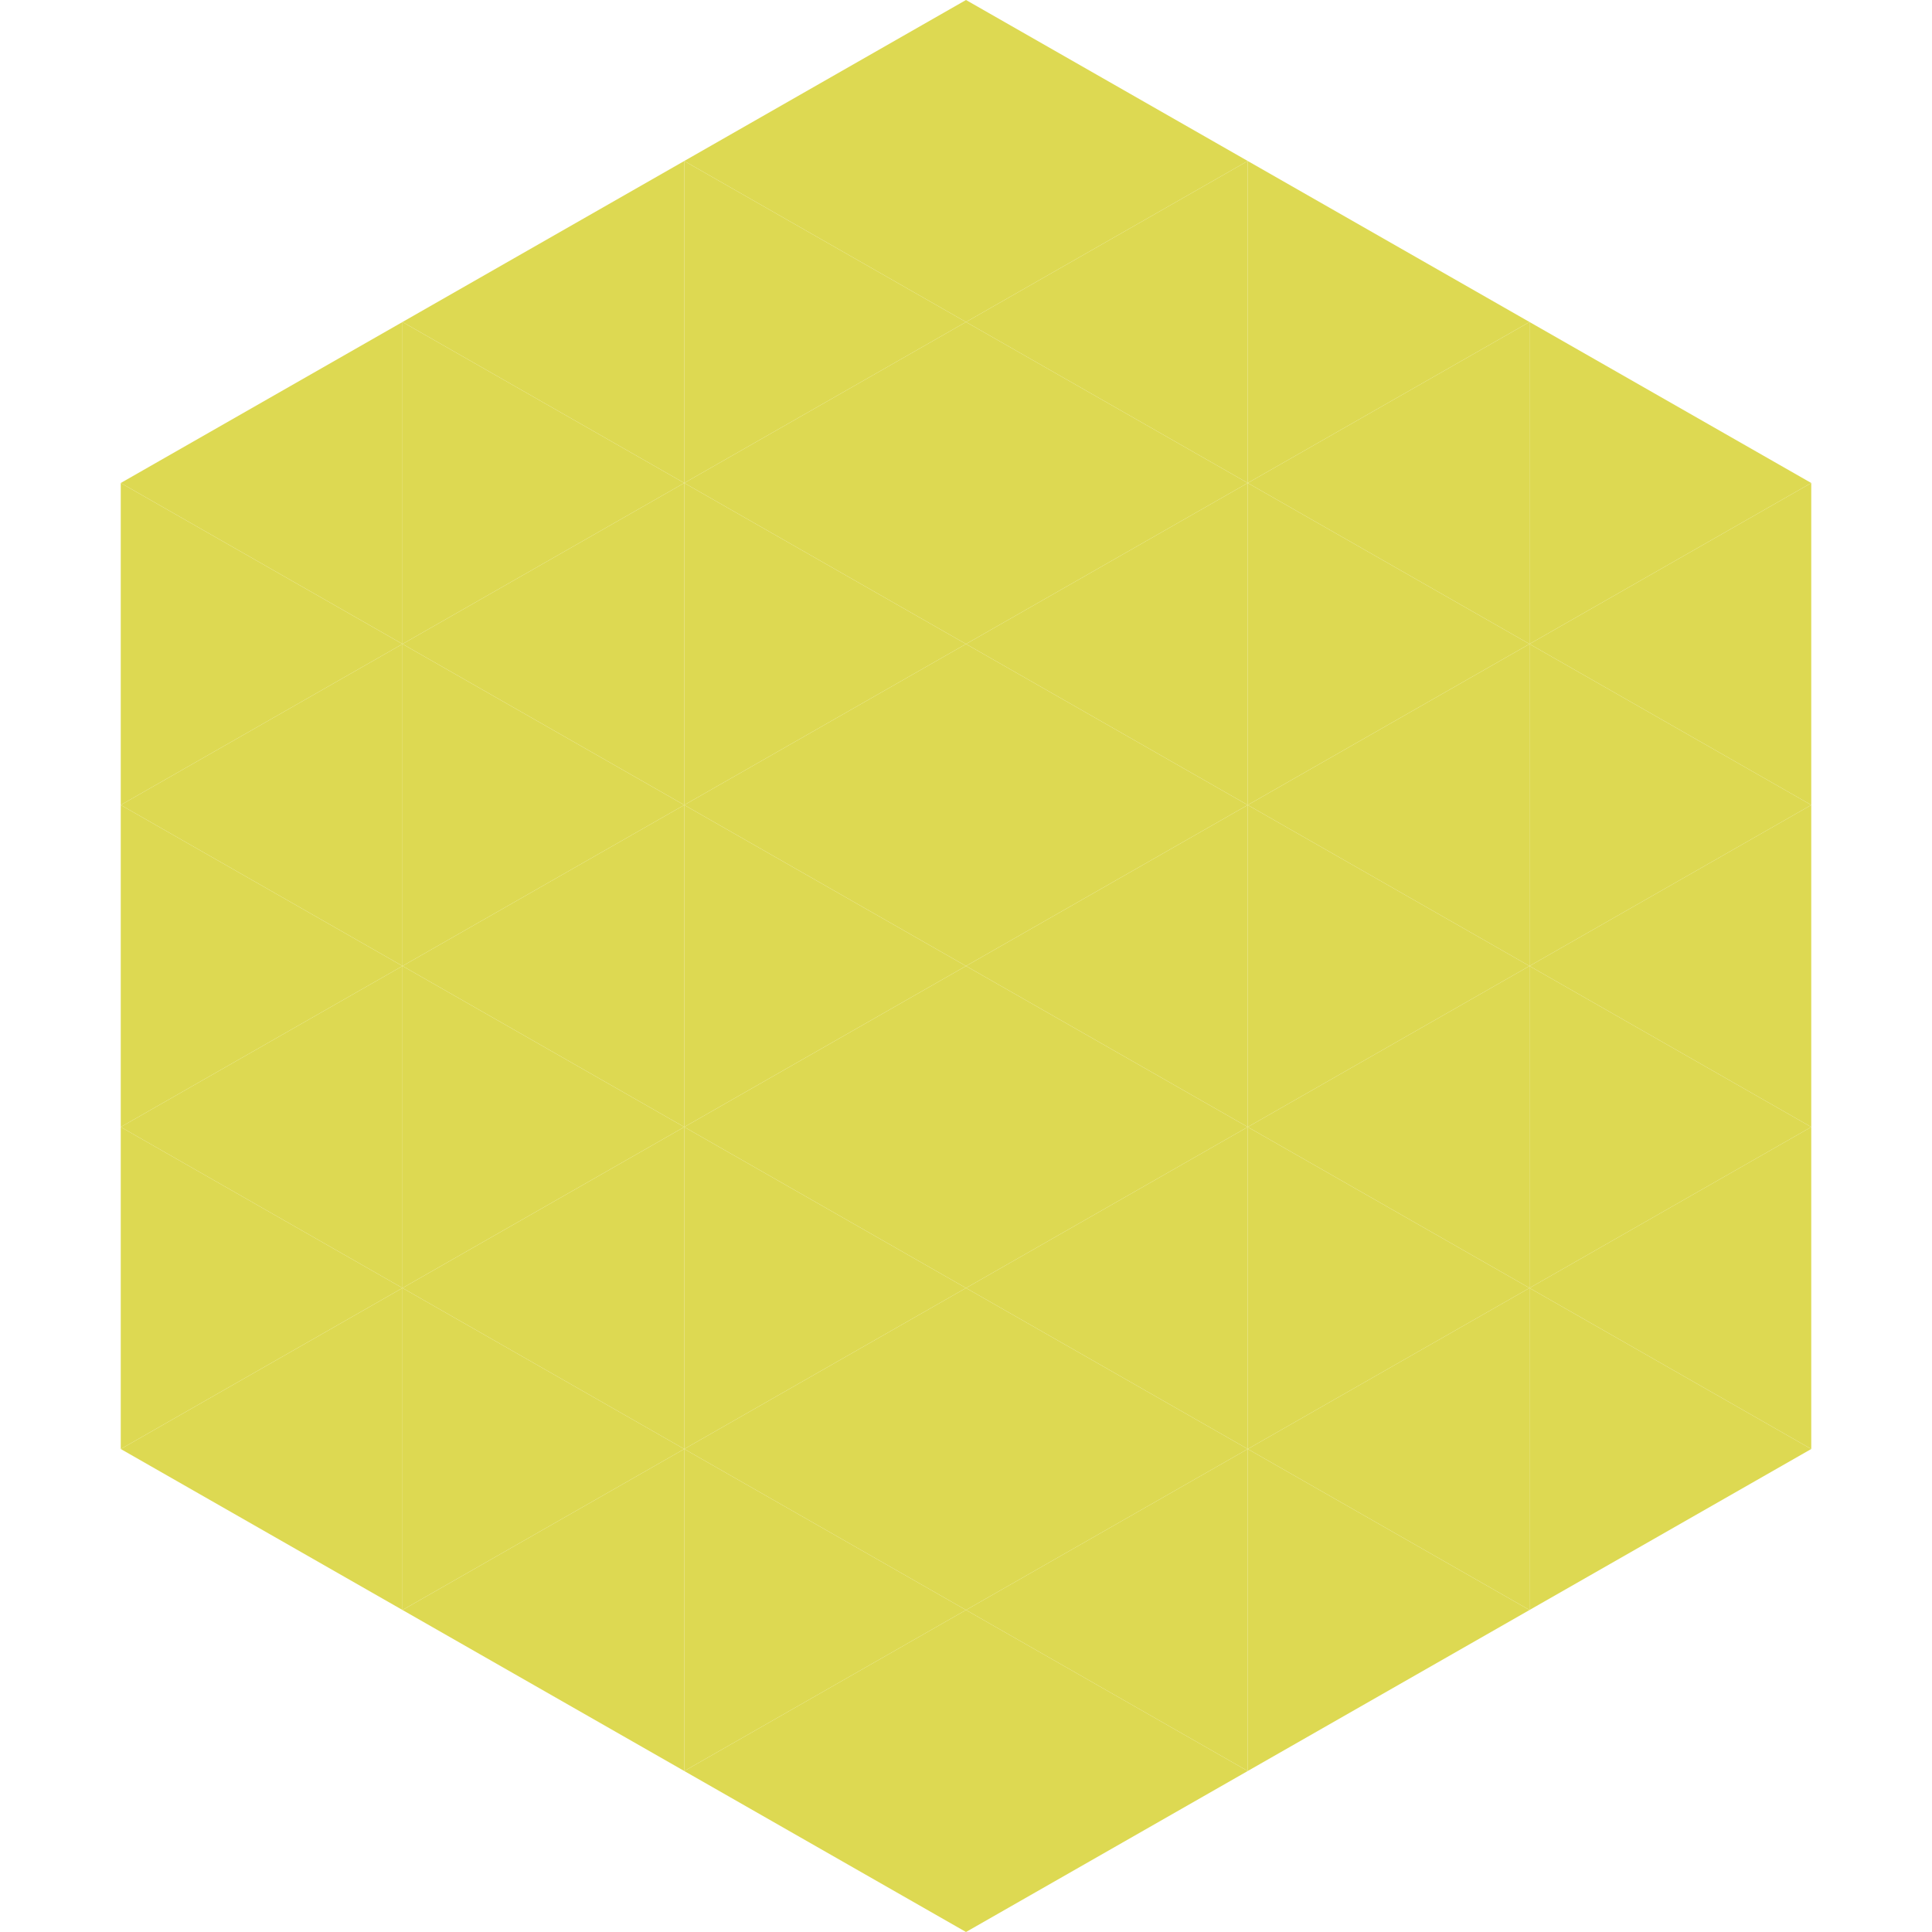 <?xml version="1.0"?>
<!-- Generated by SVGo -->
<svg width="240" height="240"
     xmlns="http://www.w3.org/2000/svg"
     xmlns:xlink="http://www.w3.org/1999/xlink">
<polygon points="50,40 15,60 50,80" style="fill:rgb(221,217,82)" />
<polygon points="190,40 225,60 190,80" style="fill:rgb(221,217,82)" />
<polygon points="15,60 50,80 15,100" style="fill:rgb(221,217,82)" />
<polygon points="225,60 190,80 225,100" style="fill:rgb(221,217,82)" />
<polygon points="50,80 15,100 50,120" style="fill:rgb(221,217,82)" />
<polygon points="190,80 225,100 190,120" style="fill:rgb(221,217,82)" />
<polygon points="15,100 50,120 15,140" style="fill:rgb(221,217,82)" />
<polygon points="225,100 190,120 225,140" style="fill:rgb(221,217,82)" />
<polygon points="50,120 15,140 50,160" style="fill:rgb(221,217,82)" />
<polygon points="190,120 225,140 190,160" style="fill:rgb(221,217,82)" />
<polygon points="15,140 50,160 15,180" style="fill:rgb(221,217,82)" />
<polygon points="225,140 190,160 225,180" style="fill:rgb(221,217,82)" />
<polygon points="50,160 15,180 50,200" style="fill:rgb(221,217,82)" />
<polygon points="190,160 225,180 190,200" style="fill:rgb(221,217,82)" />
<polygon points="15,180 50,200 15,220" style="fill:rgb(255,255,255); fill-opacity:0" />
<polygon points="225,180 190,200 225,220" style="fill:rgb(255,255,255); fill-opacity:0" />
<polygon points="50,0 85,20 50,40" style="fill:rgb(255,255,255); fill-opacity:0" />
<polygon points="190,0 155,20 190,40" style="fill:rgb(255,255,255); fill-opacity:0" />
<polygon points="85,20 50,40 85,60" style="fill:rgb(221,217,82)" />
<polygon points="155,20 190,40 155,60" style="fill:rgb(221,217,82)" />
<polygon points="50,40 85,60 50,80" style="fill:rgb(221,217,82)" />
<polygon points="190,40 155,60 190,80" style="fill:rgb(221,217,82)" />
<polygon points="85,60 50,80 85,100" style="fill:rgb(221,217,82)" />
<polygon points="155,60 190,80 155,100" style="fill:rgb(221,217,82)" />
<polygon points="50,80 85,100 50,120" style="fill:rgb(221,217,82)" />
<polygon points="190,80 155,100 190,120" style="fill:rgb(221,217,82)" />
<polygon points="85,100 50,120 85,140" style="fill:rgb(221,217,82)" />
<polygon points="155,100 190,120 155,140" style="fill:rgb(221,217,82)" />
<polygon points="50,120 85,140 50,160" style="fill:rgb(221,217,82)" />
<polygon points="190,120 155,140 190,160" style="fill:rgb(221,217,82)" />
<polygon points="85,140 50,160 85,180" style="fill:rgb(221,217,82)" />
<polygon points="155,140 190,160 155,180" style="fill:rgb(221,217,82)" />
<polygon points="50,160 85,180 50,200" style="fill:rgb(221,217,82)" />
<polygon points="190,160 155,180 190,200" style="fill:rgb(221,217,82)" />
<polygon points="85,180 50,200 85,220" style="fill:rgb(221,217,82)" />
<polygon points="155,180 190,200 155,220" style="fill:rgb(221,217,82)" />
<polygon points="120,0 85,20 120,40" style="fill:rgb(221,217,82)" />
<polygon points="120,0 155,20 120,40" style="fill:rgb(221,217,82)" />
<polygon points="85,20 120,40 85,60" style="fill:rgb(221,217,82)" />
<polygon points="155,20 120,40 155,60" style="fill:rgb(221,217,82)" />
<polygon points="120,40 85,60 120,80" style="fill:rgb(221,217,82)" />
<polygon points="120,40 155,60 120,80" style="fill:rgb(221,217,82)" />
<polygon points="85,60 120,80 85,100" style="fill:rgb(221,217,82)" />
<polygon points="155,60 120,80 155,100" style="fill:rgb(221,217,82)" />
<polygon points="120,80 85,100 120,120" style="fill:rgb(221,217,82)" />
<polygon points="120,80 155,100 120,120" style="fill:rgb(221,217,82)" />
<polygon points="85,100 120,120 85,140" style="fill:rgb(221,217,82)" />
<polygon points="155,100 120,120 155,140" style="fill:rgb(221,217,82)" />
<polygon points="120,120 85,140 120,160" style="fill:rgb(221,217,82)" />
<polygon points="120,120 155,140 120,160" style="fill:rgb(221,217,82)" />
<polygon points="85,140 120,160 85,180" style="fill:rgb(221,217,82)" />
<polygon points="155,140 120,160 155,180" style="fill:rgb(221,217,82)" />
<polygon points="120,160 85,180 120,200" style="fill:rgb(221,217,82)" />
<polygon points="120,160 155,180 120,200" style="fill:rgb(221,217,82)" />
<polygon points="85,180 120,200 85,220" style="fill:rgb(221,217,82)" />
<polygon points="155,180 120,200 155,220" style="fill:rgb(221,217,82)" />
<polygon points="120,200 85,220 120,240" style="fill:rgb(221,217,82)" />
<polygon points="120,200 155,220 120,240" style="fill:rgb(221,217,82)" />
<polygon points="85,220 120,240 85,260" style="fill:rgb(255,255,255); fill-opacity:0" />
<polygon points="155,220 120,240 155,260" style="fill:rgb(255,255,255); fill-opacity:0" />
</svg>
